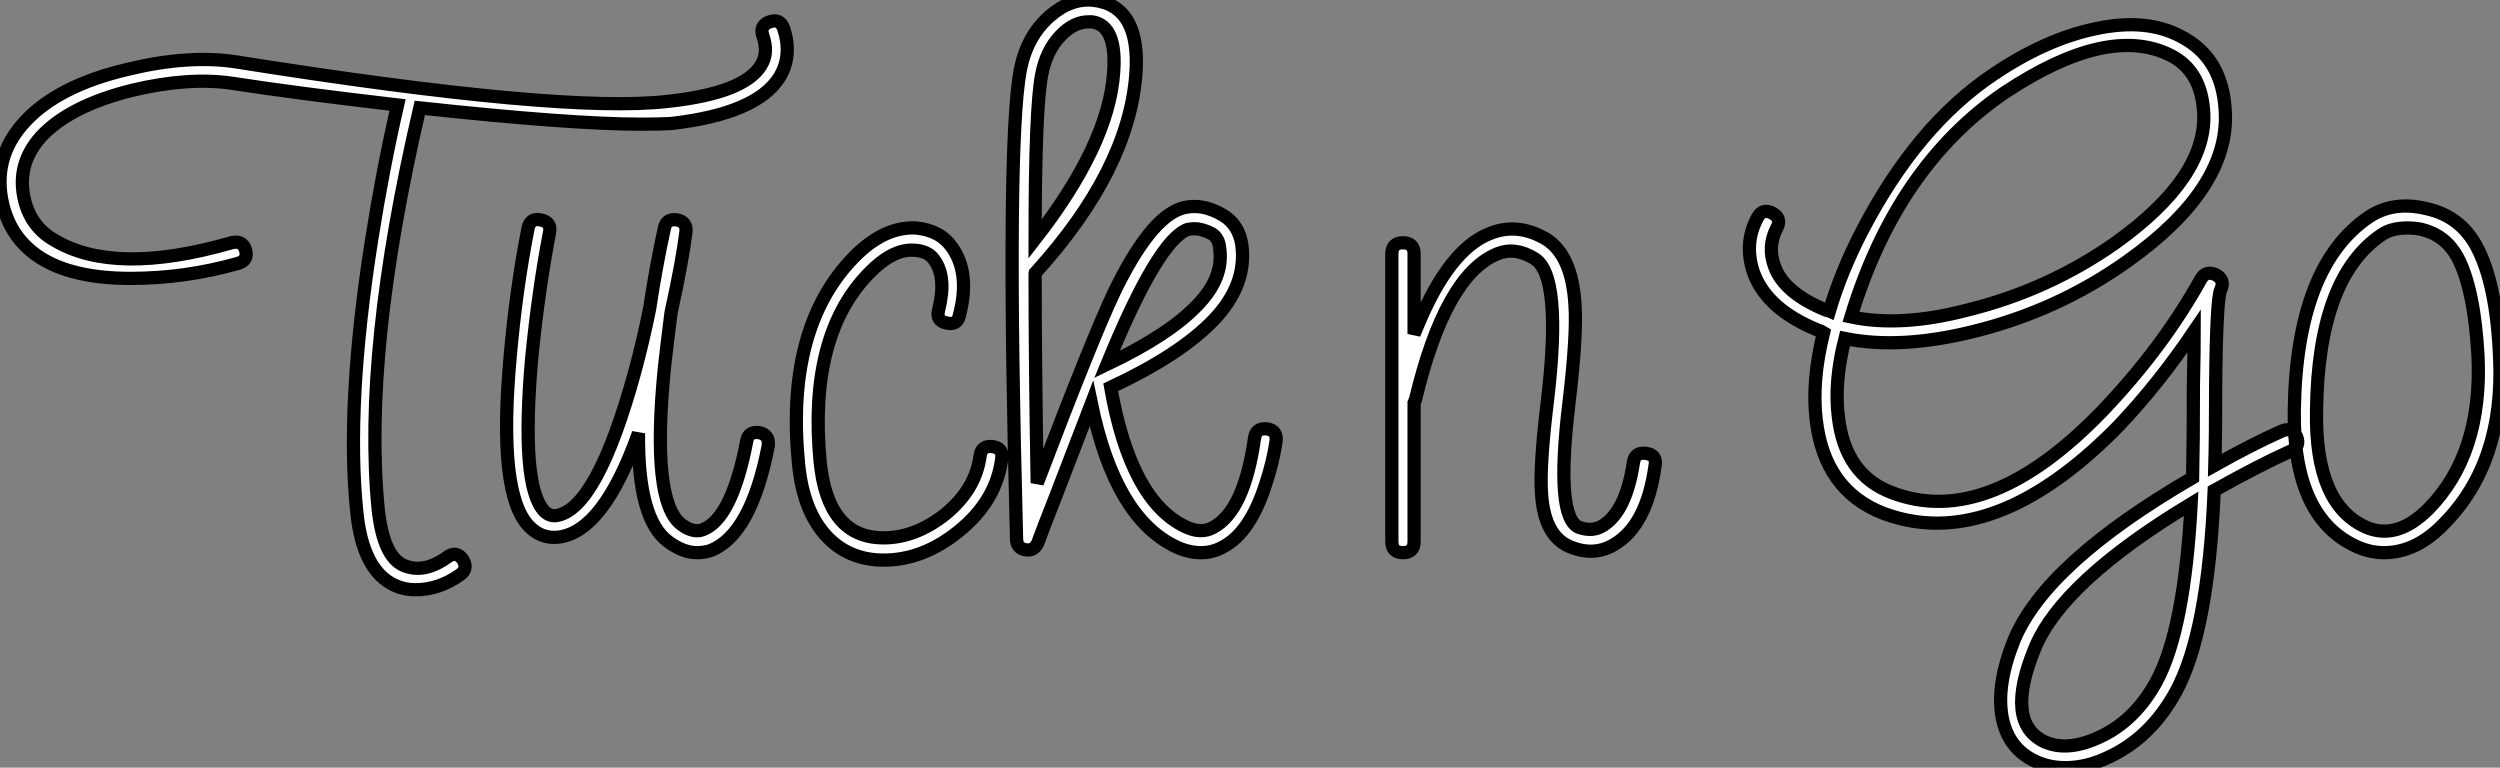 <?xml version="1.0" standalone="no"?>
<svg xmlns="http://www.w3.org/2000/svg" viewBox="0.548 -41.75 188.852 57.99"><rect x="0.548" y="-41.75" width="188.852" height="57.99" fill="#808080" stroke="none"/><path d="M59.75-39.59L59.75-39.59Q60.42-37.52 59.42-35.90L59.42-35.90Q57.68-33.15 51.24-32.42L51.24-32.42Q50.40-32.37 48.94-32.37L48.94-32.37Q43.68-32.37 32.26-33.60L32.26-33.60Q27.94-15.06 29.12-3.25L29.12-3.25Q29.51 0.28 31.02 0.95L31.02 0.95Q32.54 1.62 34.33 0.34L34.33 0.34Q35-0.17 35.50 0.50L35.50 0.50Q35.95 1.23 35.28 1.68L35.28 1.68Q33.71 2.80 31.92 2.80L31.92 2.80Q31.08 2.80 30.35 2.46L30.35 2.46Q27.94 1.34 27.50-3.08L27.50-3.08Q26.66-11.14 28.62-23.63L28.62-23.63Q29.46-28.95 30.58-33.82L30.58-33.82Q22.85-34.72 18.14-35.45L18.14-35.45Q14.84-35.95 10.58-34.94L10.58-34.94Q5.82-33.77 3.64-31.42L3.64-31.42Q1.74-29.29 2.41-26.60L2.41-26.60Q2.91-24.58 4.70-23.58L4.70-23.58Q9.24-20.89 18.03-23.41L18.03-23.41Q18.87-23.63 19.10-22.85L19.10-22.85Q19.32-22.06 18.48-21.84L18.48-21.84Q14.50-20.72 10.42-20.72L10.42-20.72Q6.27-20.72 3.86-22.12L3.86-22.12Q1.46-23.52 0.78-26.21L0.78-26.21Q-0.11-29.79 2.41-32.54L2.41-32.54Q4.93-35.28 10.19-36.51L10.19-36.51Q14.78-37.63 18.42-37.07L18.42-37.07Q43.06-33.15 51.07-34.10L51.07-34.10Q56.73-34.72 58.02-36.79L58.02-36.79Q58.63-37.74 58.18-39.03L58.18-39.03Q57.90-39.82 58.69-40.10L58.69-40.10Q59.47-40.38 59.75-39.59ZM53.20 0Q52.14 0 51.02-0.84L51.02-0.84Q48.72-2.52 48.78-9.02L48.78-9.02Q46.14-1.62 42.78-1.18L42.78-1.18Q41.44-1.01 40.49-2.02L40.49-2.02Q38.14-4.48 39.09-14.84L39.09-14.84Q39.54-19.94 40.43-24.47L40.43-24.47Q40.60-25.31 41.38-25.14L41.38-25.14Q42.22-24.98 42.06-24.19L42.06-24.19Q41.22-19.82 40.71-14.67L40.71-14.67Q39.87-5.04 41.66-3.14L41.66-3.14Q42.06-2.74 42.56-2.80L42.56-2.80Q45.64-3.25 48.50-13.66L48.50-13.66Q49.11-15.90 49.62-18.42L49.62-18.42Q50.12-21.73 50.74-24.53L50.74-24.53Q50.90-25.26 51.69-25.14L51.69-25.14Q52.47-24.98 52.36-24.19L52.36-24.19Q52.08-21.95 51.24-18.14L51.24-18.14Q50.96-15.96 50.74-14L50.74-14Q49.73-3.86 52.02-2.13L52.02-2.13Q52.92-1.46 53.65-1.74L53.65-1.74Q55.83-2.58 56.95-8.40L56.95-8.40Q57.06-9.18 57.90-9.07L57.90-9.07Q58.69-8.90 58.58-8.06L58.58-8.06Q57.29-1.40 54.26-0.17L54.26-0.17Q53.76 0 53.20 0L53.20 0ZM67.31 0.56L67.14 0.56Q64.62 0.50 63-1.23L63-1.23Q61.21-3.14 60.87-6.72L60.87-6.72Q59.86-16.97 65.02-22.29L65.02-22.29Q67.31-24.64 69.72-24.53L69.72-24.53Q71.57-24.36 72.46-23.07L72.46-23.07Q73.86-21.11 73.02-17.92L73.02-17.92Q72.86-17.14 72.02-17.36L72.02-17.36Q71.23-17.53 71.46-18.37L71.46-18.37Q72.07-20.83 71.12-22.12L71.12-22.12Q70.67-22.79 69.61-22.85L69.61-22.85Q67.98-22.96 66.19-21.11L66.19-21.11Q61.60-16.41 62.50-6.89L62.50-6.89Q63.06-1.18 67.20-1.12L67.20-1.12L67.31-1.12Q69.66-1.12 71.90-2.86L71.90-2.86Q74.26-4.76 74.59-7.34L74.59-7.34Q74.70-8.12 75.54-8.01L75.54-8.01Q76.33-7.90 76.22-7.11L76.22-7.11Q75.82-3.92 72.97-1.62L72.97-1.62Q70.28 0.56 67.31 0.56L67.31 0.56ZM90.27-24.42L90.27-24.42Q88.03-23.63 84.17-14.22L84.17-14.22Q88.87-16.46 91-18.70L91-18.70Q93.02-20.78 92.68-23.02L92.68-23.02Q92.62-23.74 92.12-24.08L92.12-24.08Q91.39-24.47 90.78-24.47L90.78-24.47Q90.55-24.47 90.27-24.42ZM79.24-36.12L79.24-36.12Q78.74-33.60 78.74-23.69L78.74-23.69Q84.28-30.80 84.67-36.23L84.67-36.23Q84.95-39.82 83.05-40.10L83.05-40.10Q82.88-40.10 82.77-40.10L82.77-40.10Q81.65-40.10 80.64-39.03L80.64-39.03Q79.58-37.91 79.24-36.12ZM96.26-9.35L96.26-9.35Q97.05-9.24 96.94-8.40L96.94-8.40Q96.71-6.83 96.15-5.15L96.15-5.15Q94.98-1.51 92.96-0.45L92.96-0.45Q92.18 0 91.28 0L91.28 0Q90.33 0 89.38-0.45L89.38-0.45Q84.78-2.63 82.99-11.26L82.99-11.26Q82.21-9.24 80.36-4.42L80.36-4.42Q79.24-1.57 78.96-0.78L78.96-0.78Q78.68-0.11 78.01-0.22L78.01-0.22Q77.34-0.34 77.34-1.06L77.34-1.06Q76.55-30.80 77.62-36.46L77.62-36.46Q78.12-39.03 79.86-40.54L79.86-40.54Q81.48-41.94 83.22-41.72L83.22-41.72Q86.74-41.27 86.35-36.12L86.35-36.12Q85.79-28.90 78.79-21.17L78.79-21.17Q78.74-21.17 78.74-21.11L78.74-21.11Q78.74-14.11 78.90-5.26L78.90-5.26Q83.10-16.30 84.73-19.71L84.73-19.71Q87.36-25.14 89.71-25.98L89.71-25.98Q91.28-26.49 92.96-25.48L92.96-25.48Q94.14-24.75 94.36-23.24L94.36-23.24Q94.75-20.22 92.23-17.58L92.23-17.58Q89.71-14.95 84.45-12.49L84.45-12.49Q85.96-3.92 90.10-1.96L90.10-1.96Q91.28-1.40 92.18-1.90L92.18-1.90Q94.53-3.14 95.31-8.62L95.31-8.62Q95.42-9.46 96.26-9.35Z" fill="white" stroke="black" transform="scale(1,1)"/><path d="M124.90-7.50L124.90-7.50Q125.74-7.39 125.57-6.55L125.57-6.55Q124.95-2.07 122.49-0.62L122.49-0.62Q121.65-0.11 120.70-0.11L120.70-0.11Q120.02-0.11 119.30-0.39L119.30-0.39Q117.22-1.12 117.00-4.42L117.00-4.42Q116.83-6.44 117.45-11.54L117.45-11.54Q118.57-21 116.44-22.23L116.44-22.23Q114.98-23.13 113.64-22.57L113.64-22.57Q109.72-20.94 107.48-11.59L107.48-11.59Q107.42-11.42 107.37-11.31L107.37-11.31L107.37-0.84Q107.37 0 106.53 0L106.53 0Q105.69 0 105.69-0.84L105.69-0.84L105.69-22.57Q105.69-23.41 106.53-23.41L106.53-23.41Q107.37-23.41 107.37-22.57L107.37-22.57L107.37-16.52Q107.54-16.91 107.65-17.19L107.65-17.19Q110.00-22.85 113.02-24.08L113.02-24.08Q115.15-24.98 117.34-23.69L117.34-23.69Q119.30-22.46 119.52-18.76L119.52-18.76Q119.69-16.52 119.07-11.31L119.07-11.31Q118.01-2.58 119.86-1.90L119.86-1.90Q120.86-1.57 121.59-2.02L121.59-2.02Q123.38-3.08 123.94-6.83L123.94-6.83Q124.06-7.62 124.90-7.50Z" fill="white" stroke="black" transform="scale(1,1)"/><path d="M163.44 9.74L163.44 9.74Q165.57 5.82 166.07-3.70L166.07-3.70Q156.33 2.18 154.26 7.22L154.26 7.22Q151.96 12.82 154.98 14.28L154.98 14.28Q156.72 15.06 159.13 13.94L159.13 13.94Q161.82 12.71 163.44 9.74ZM152.02-34.78L152.02-34.78Q143.84-29.23 140.37-17.81L140.37-17.81Q144.12-17.02 149.10-18.31L149.10-18.31Q155.26-19.82 160.36-23.41L160.36-23.41Q167.25-28.34 167.02-33.21L167.02-33.21Q166.86-36.40 164.50-37.58L164.50-37.58Q159.80-39.93 152.02-34.78ZM174.02-8.79L174.02-8.79Q174.36-8.01 173.58-7.67L173.58-7.67Q171.22-6.61 167.81-4.70L167.81-4.70Q167.36 6.05 164.90 10.53L164.90 10.53Q162.99 14 159.80 15.46L159.80 15.46Q158.18 16.24 156.55 16.24L156.55 16.24Q155.32 16.24 154.26 15.74L154.26 15.74Q152.24 14.78 151.79 12.43L151.79 12.43Q151.34 9.97 152.69 6.61L152.69 6.61Q155.10 0.78 166.18-5.66L166.18-5.66Q166.24-8.18 166.24-12.66L166.24-12.66Q166.30-15.51 166.30-16.74L166.30-16.74Q163.61-12.77 160.64-9.63L160.64-9.63Q156.55-5.43 152.58-3.58L152.58-3.58Q147.48-1.23 142.83-2.97L142.83-2.97Q138.35-4.70 137.74-10.08L137.74-10.08Q137.40-12.99 138.30-16.63L138.30-16.63Q138.13-16.74 137.90-16.80L137.90-16.80Q134.04-18.37 133.03-21.11L133.03-21.11Q132.25-23.35 133.31-25.31L133.31-25.31Q133.70-26.04 134.43-25.65L134.43-25.65Q135.16-25.26 134.77-24.53L134.77-24.53Q134.04-23.13 134.60-21.62L134.60-21.62Q135.33-19.60 138.52-18.31L138.52-18.31Q138.63-18.31 138.74-18.26L138.74-18.26Q139.64-21.28 141.21-24.30L141.21-24.30Q145.35-32.26 151.12-36.12L151.12-36.12Q155.10-38.81 158.90-39.59L158.90-39.59Q162.66-40.38 165.23-39.03L165.23-39.03Q168.48-37.41 168.65-33.26L168.65-33.26Q168.93-27.50 161.31-22.06L161.31-22.06Q155.99-18.26 149.55-16.69L149.55-16.69Q144.06-15.34 139.92-16.18L139.92-16.18Q139.08-12.88 139.42-10.25L139.42-10.25Q139.92-5.88 143.45-4.54L143.45-4.54Q150.73-1.74 159.41-10.75L159.41-10.75Q163.94-15.51 166.80-20.66L166.80-20.66Q167.19-21.34 167.92-21L167.92-21Q168.65-20.61 168.31-19.88L168.31-19.88Q167.98-19.21 167.92-12.66L167.92-12.66Q167.92-8.74 167.86-6.61L167.86-6.61Q170.66-8.18 172.90-9.18L172.90-9.18Q173.69-9.52 174.02-8.79ZM182.42-24.53Q181.19-24.53 180.46-24.02L180.46-24.02Q175.65-20.78 175.54-10.70L175.54-10.70Q175.42-3.58 179.34-1.90L179.34-1.90Q181.64-0.95 183.99-3.30L183.99-3.30Q188.08-7.45 187.74-14.84L187.74-14.84Q187.46-19.94 186.18-22.34L186.18-22.34Q185.28-23.97 183.49-24.42L183.49-24.42Q182.98-24.53 182.42-24.53L182.42-24.53ZM180.63 0Q179.68 0 178.73-0.39L178.73-0.39Q173.74-2.52 173.86-10.75L173.86-10.75Q174.02-21.67 179.51-25.37L179.51-25.37Q181.36-26.60 183.88-25.98L183.88-25.98Q186.40-25.42 187.63-23.13L187.63-23.13Q189.14-20.33 189.37-14.78L189.37-14.78Q189.76-6.78 185.11-2.13L185.11-2.13Q183.04 0 180.63 0L180.63 0Z" fill="white" stroke="black" transform="scale(1,1)"/></svg>